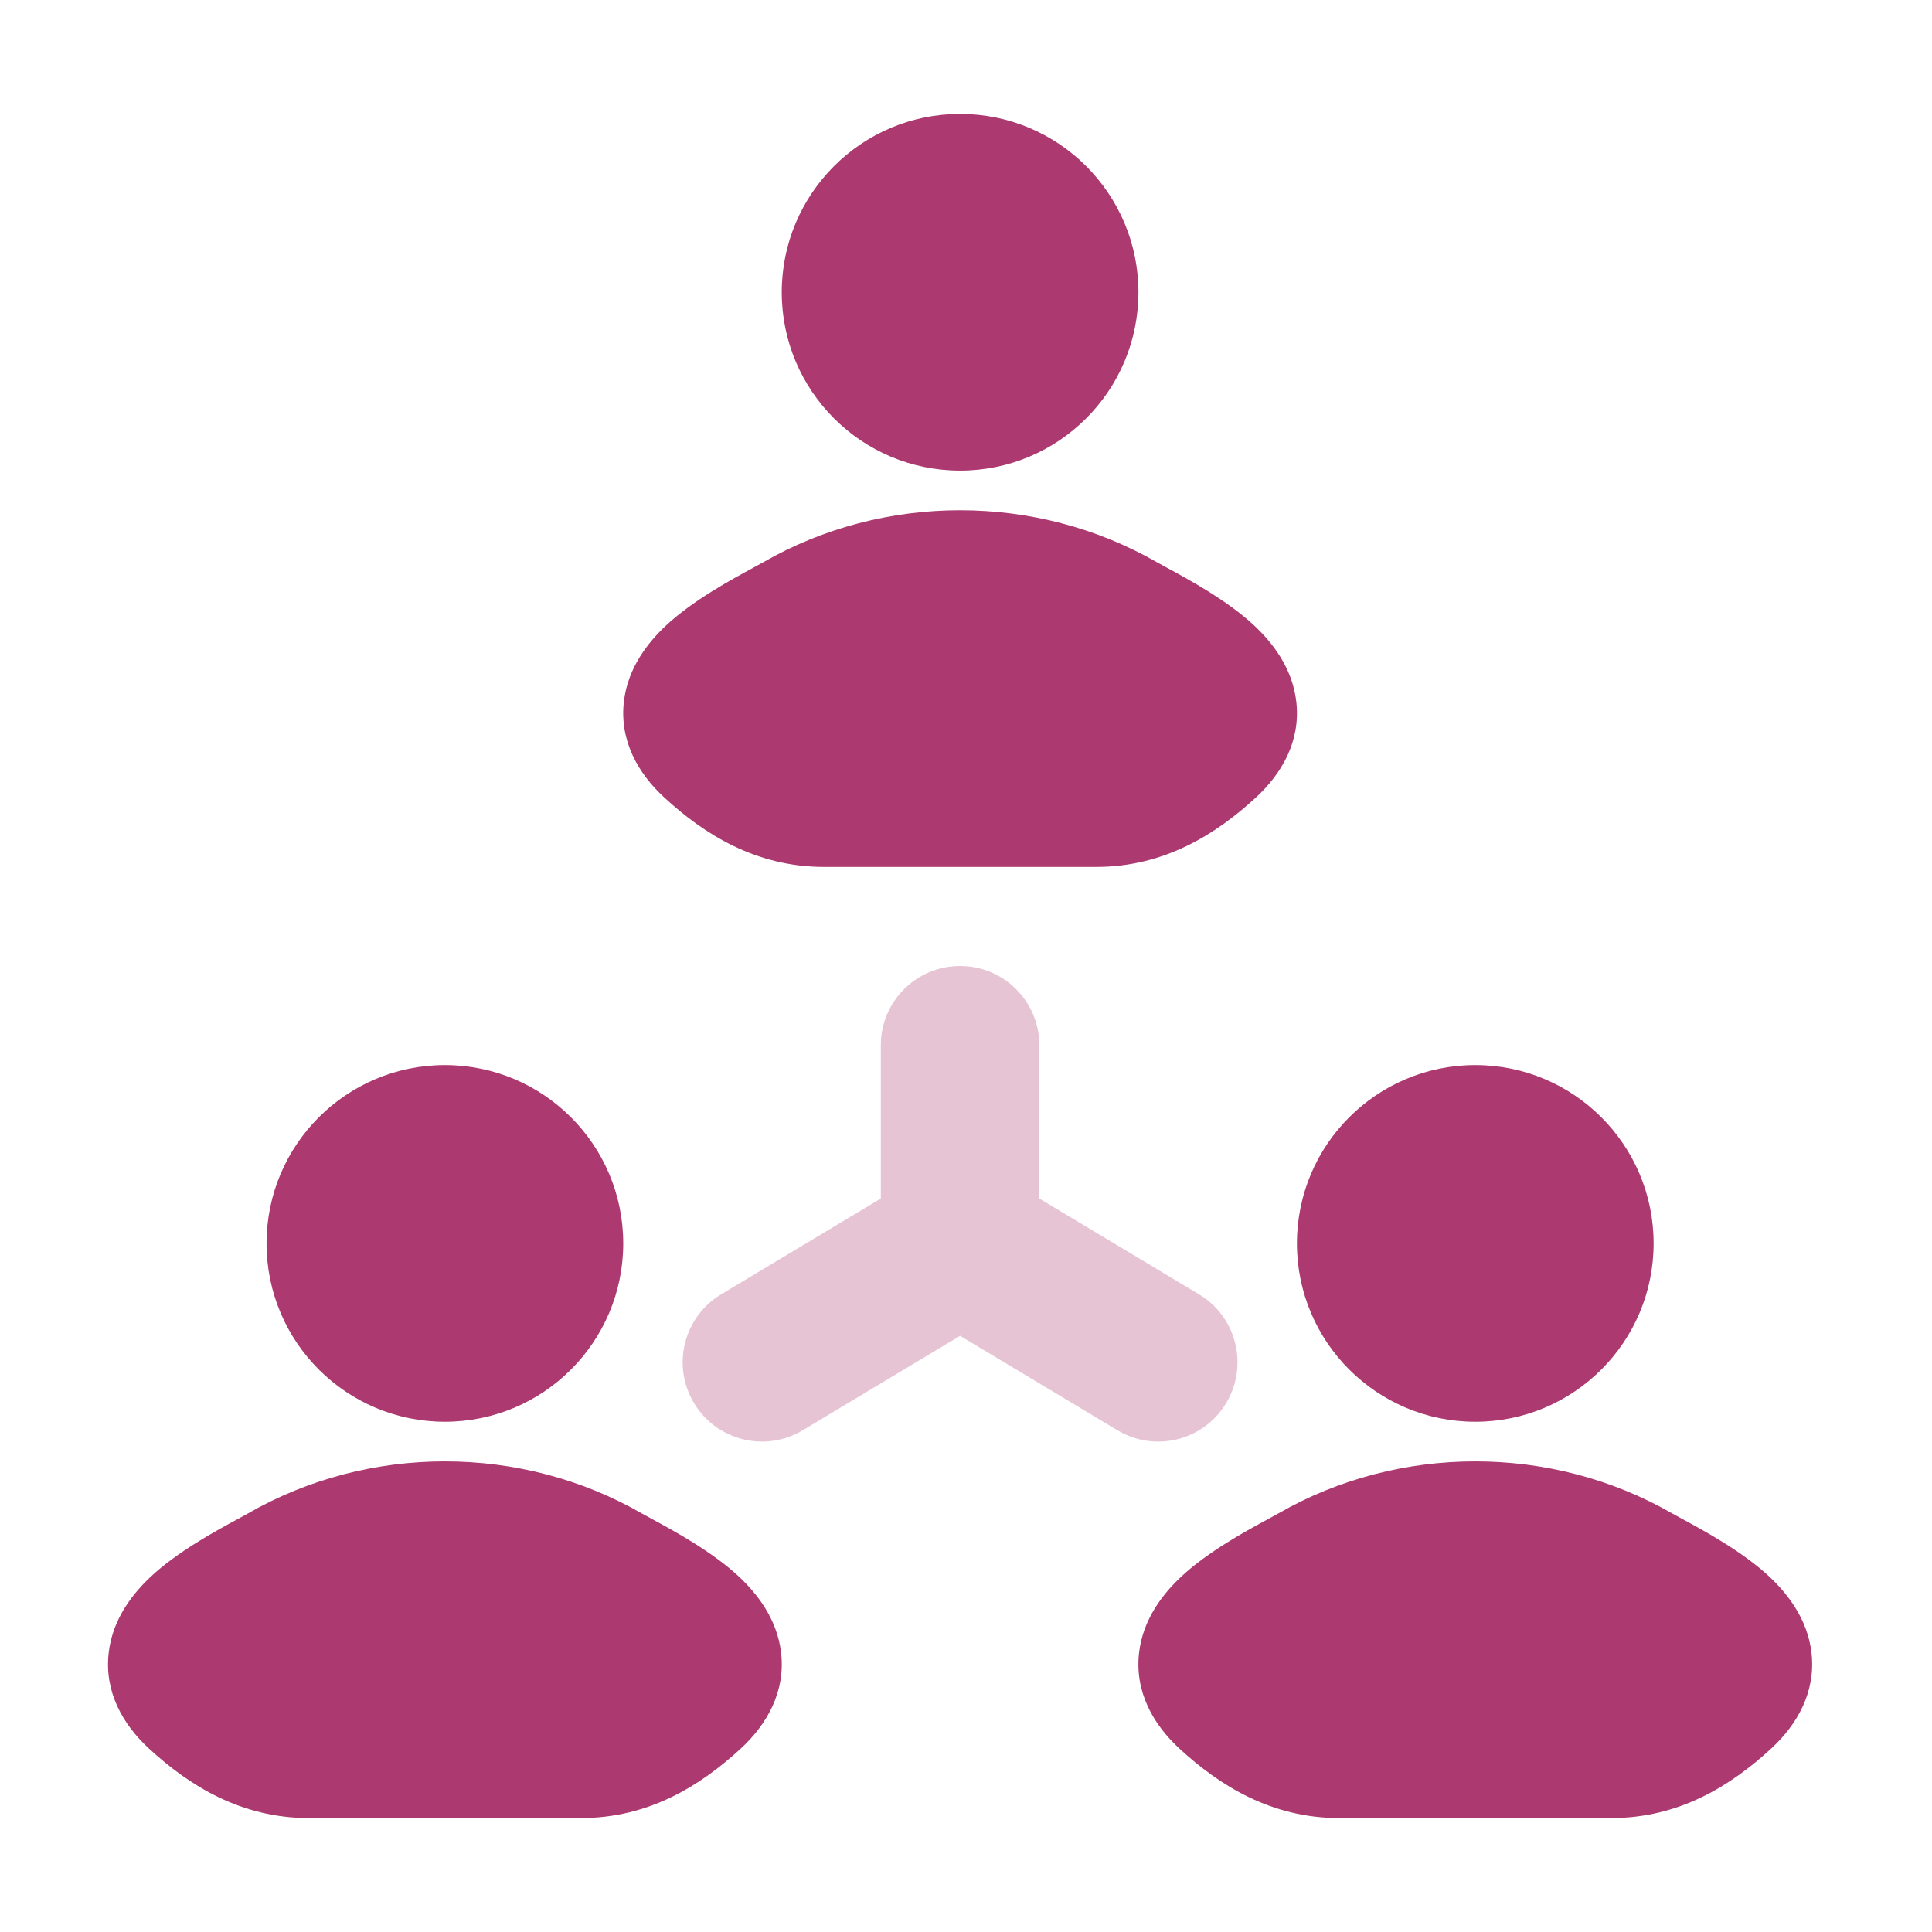 <svg width="65" height="65" viewBox="0 0 65 65" fill="none" xmlns="http://www.w3.org/2000/svg">
<path fill-rule="evenodd" clip-rule="evenodd" d="M32.301 32.5C33.774 32.5 34.968 33.694 34.968 35.167V40.324L40.34 43.547C41.603 44.304 42.012 45.942 41.254 47.205C40.497 48.468 38.859 48.878 37.596 48.12L32.301 44.943L27.006 48.12C25.744 48.878 24.105 48.468 23.348 47.205C22.59 45.942 23 44.304 24.262 43.547L29.634 40.324V35.167C29.634 33.694 30.828 32.5 32.301 32.5Z" fill="#E7C4D4"/>
<path d="M25.682 18.914C29.739 16.584 34.863 16.584 38.92 18.914C39.006 18.963 39.124 19.027 39.266 19.104C39.982 19.491 41.31 20.209 42.212 21.06C42.77 21.587 43.48 22.44 43.613 23.612C43.761 24.919 43.139 26.018 42.248 26.836C40.916 28.061 39.178 29.167 36.874 29.167H27.729C25.424 29.167 23.687 28.061 22.354 26.836C21.464 26.018 20.841 24.919 20.989 23.612C21.122 22.44 21.833 21.587 22.391 21.06C23.292 20.209 24.621 19.491 25.336 19.104L25.336 19.104C25.479 19.027 25.596 18.963 25.682 18.914Z" fill="#AC396F"/>
<path d="M26.301 9.833C26.301 6.52 28.988 3.833 32.301 3.833C35.615 3.833 38.301 6.52 38.301 9.833C38.301 13.147 35.615 15.833 32.301 15.833C28.988 15.833 26.301 13.147 26.301 9.833Z" fill="#AC396F"/>
<path d="M56.599 51.104L56.599 51.104C57.315 51.491 58.643 52.209 59.545 53.06C60.102 53.587 60.813 54.44 60.946 55.612C61.094 56.919 60.472 58.018 59.581 58.836C58.249 60.06 56.511 61.167 54.207 61.167H45.062C42.757 61.167 41.02 60.06 39.687 58.836C38.797 58.018 38.174 56.919 38.322 55.612C38.455 54.44 39.166 53.587 39.724 53.06C40.625 52.209 41.954 51.491 42.669 51.104L42.669 51.104C42.812 51.027 42.929 50.963 43.015 50.914C47.072 48.584 52.196 48.584 56.253 50.914C56.339 50.963 56.457 51.027 56.599 51.104Z" fill="#AC396F"/>
<path d="M43.634 41.833C43.634 38.52 46.321 35.833 49.634 35.833C52.948 35.833 55.634 38.52 55.634 41.833C55.634 45.147 52.948 47.833 49.634 47.833C46.321 47.833 43.634 45.147 43.634 41.833Z" fill="#AC396F"/>
<path d="M21.933 51.104L21.933 51.104C22.648 51.491 23.977 52.209 24.878 53.06C25.436 53.587 26.147 54.44 26.28 55.612C26.428 56.919 25.805 58.018 24.915 58.836C23.582 60.06 21.845 61.167 19.54 61.167H10.395C8.091 61.167 6.353 60.06 5.02 58.836C4.13 58.018 3.507 56.919 3.656 55.612C3.788 54.44 4.499 53.587 5.057 53.06C5.958 52.209 7.287 51.491 8.003 51.104L8.003 51.104C8.145 51.027 8.263 50.963 8.349 50.914C12.406 48.584 17.53 48.584 21.587 50.914C21.672 50.963 21.79 51.027 21.933 51.104Z" fill="#AC396F"/>
<path d="M8.968 41.833C8.968 38.52 11.654 35.833 14.968 35.833C18.282 35.833 20.968 38.52 20.968 41.833C20.968 45.147 18.282 47.833 14.968 47.833C11.654 47.833 8.968 45.147 8.968 41.833Z" fill="#AC396F"/>
</svg>
